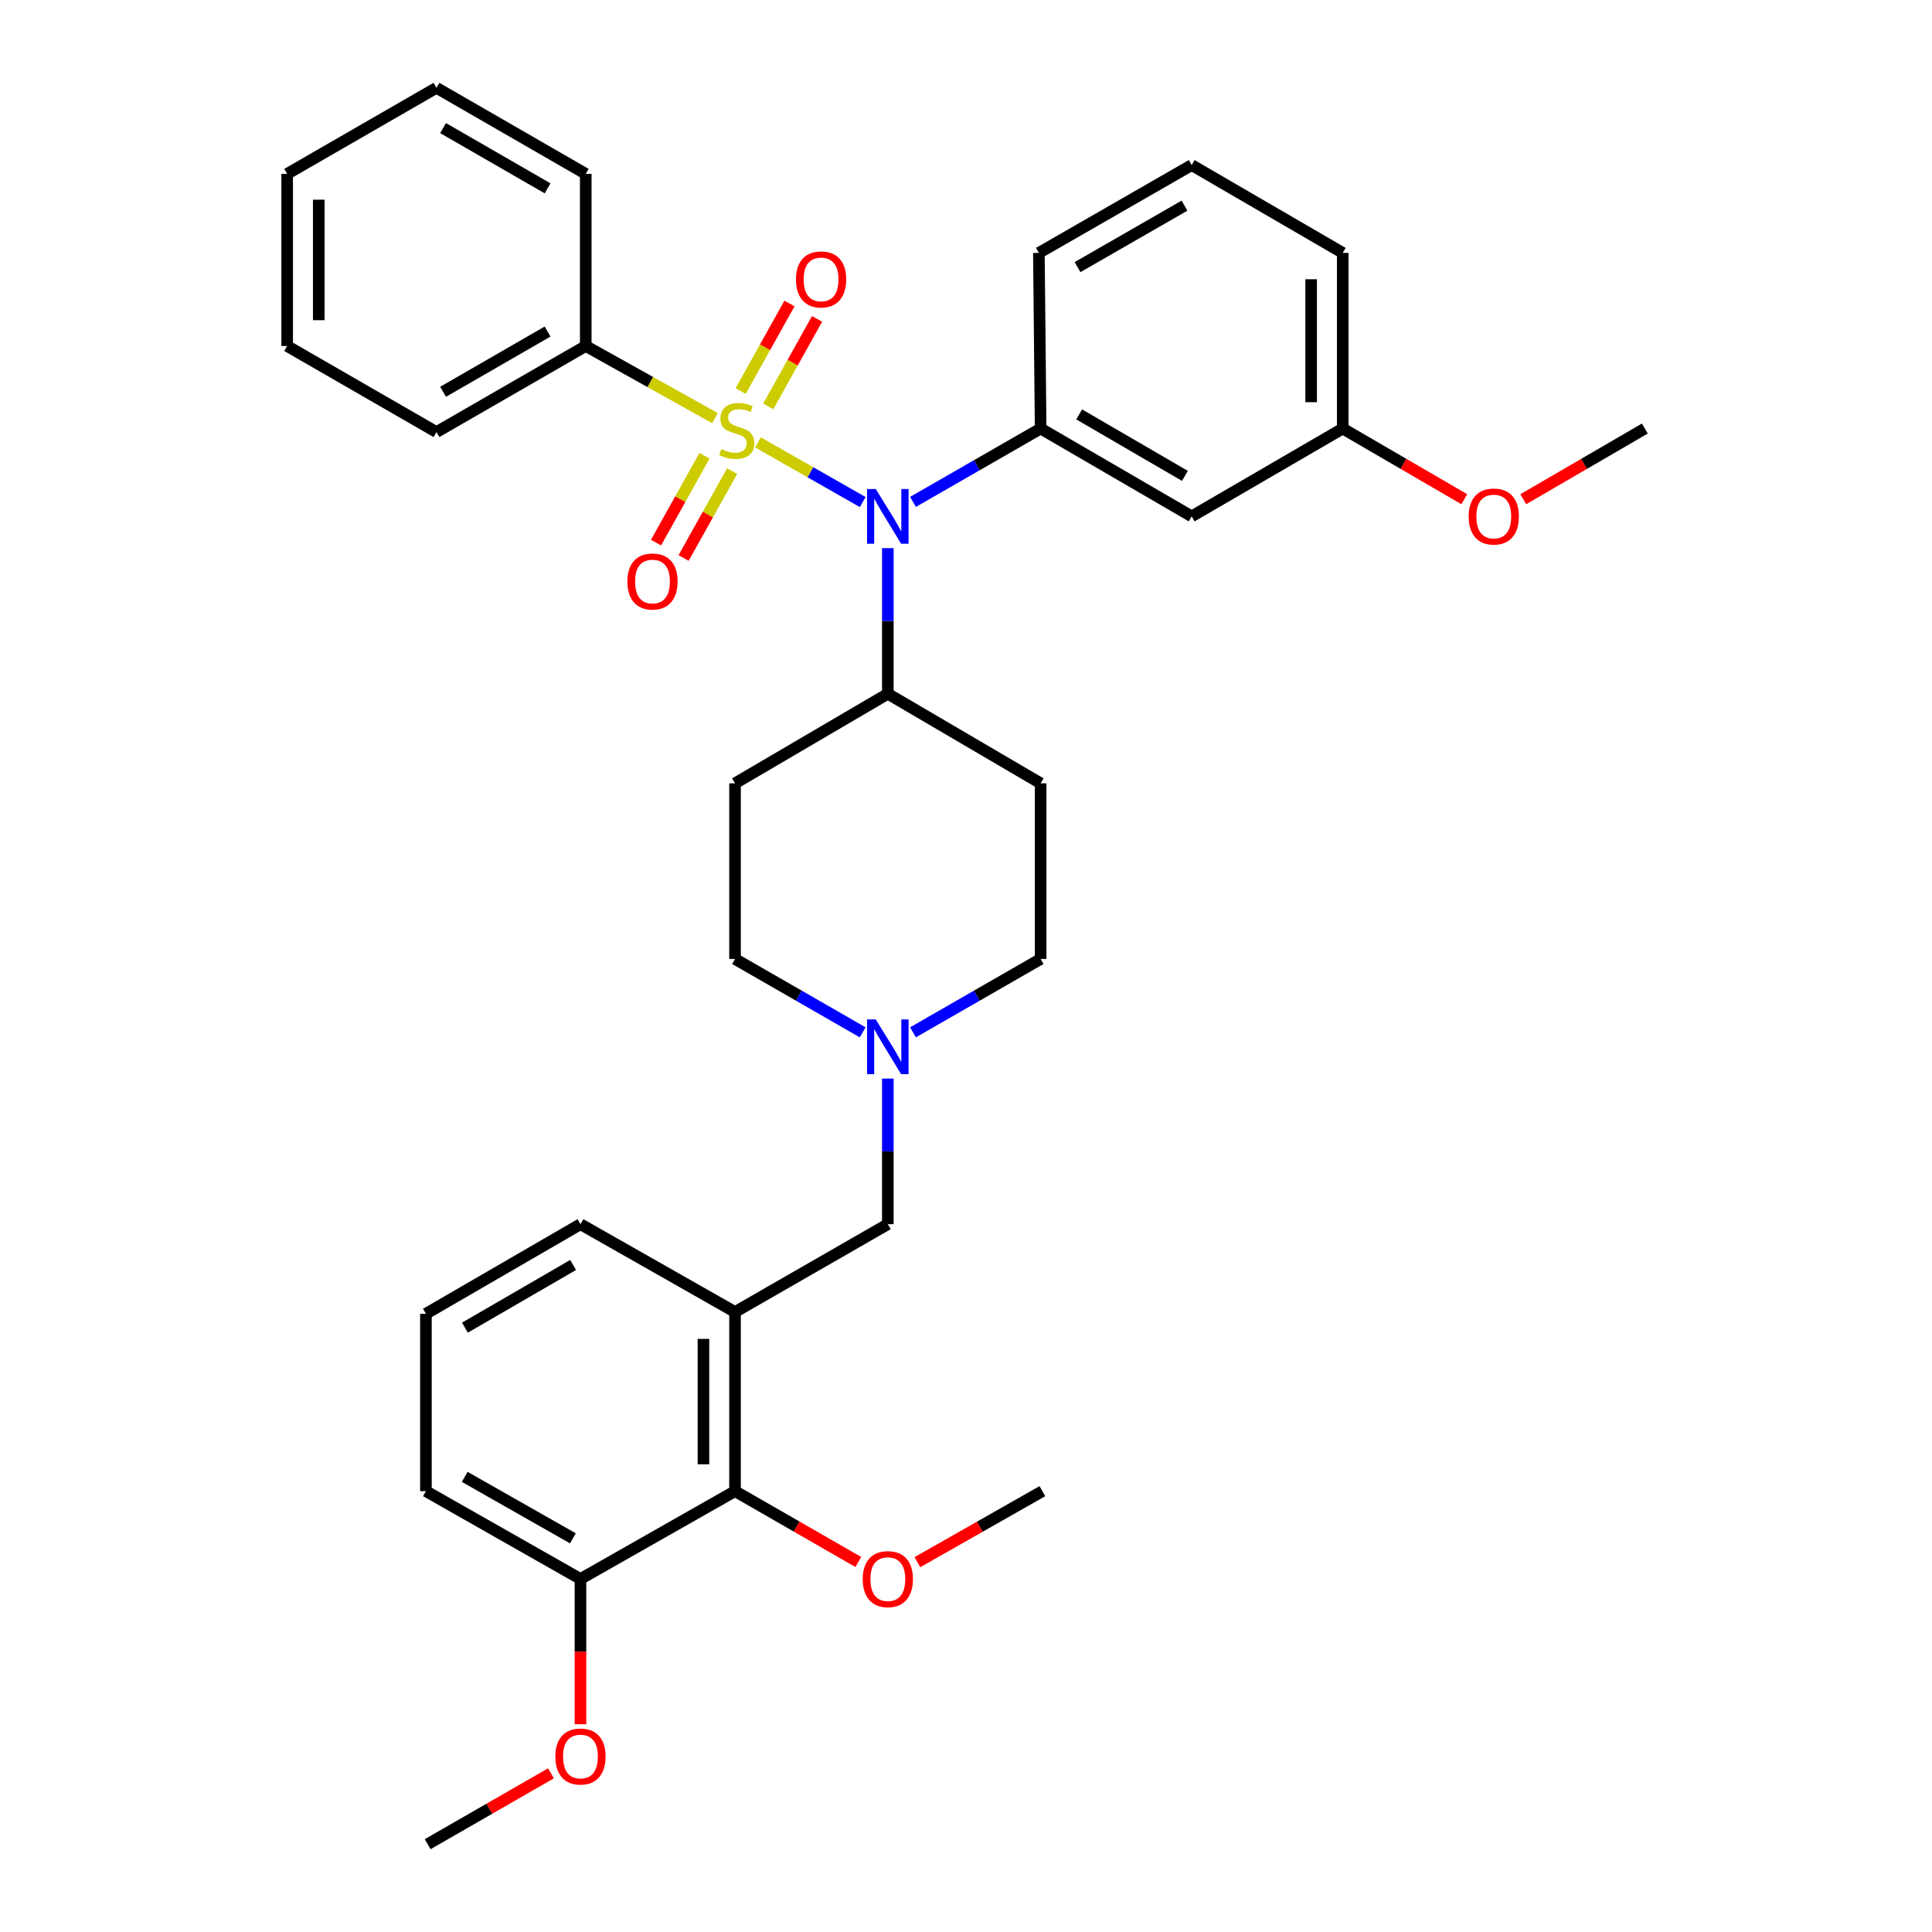 <?xml version='1.0' encoding='iso-8859-1'?>
<svg version='1.1' baseProfile='full'
              xmlns='http://www.w3.org/2000/svg'
                      xmlns:rdkit='http://www.rdkit.org/xml'
                      xmlns:xlink='http://www.w3.org/1999/xlink'
                  xml:space='preserve'
width='1000px' height='1000px' viewBox='0 0 1000 1000'>
<!-- END OF HEADER -->
<rect style='opacity:1.0;fill:#FFFFFF;stroke:none' width='1000' height='1000' x='0' y='0'> </rect>
<path class='bond-0' d='M 380.45,405.457 L 380.45,496.367' style='fill:none;fill-rule:evenodd;stroke:#000000;stroke-width:6px;stroke-linecap:butt;stroke-linejoin:miter;stroke-opacity:1' />
<path class='bond-1' d='M 380.45,405.457 L 459.541,359.095' style='fill:none;fill-rule:evenodd;stroke:#000000;stroke-width:6px;stroke-linecap:butt;stroke-linejoin:miter;stroke-opacity:1' />
<path class='bond-2' d='M 380.45,496.367 L 413.486,515.352' style='fill:none;fill-rule:evenodd;stroke:#000000;stroke-width:6px;stroke-linecap:butt;stroke-linejoin:miter;stroke-opacity:1' />
<path class='bond-2' d='M 413.486,515.352 L 446.521,534.338' style='fill:none;fill-rule:evenodd;stroke:#0000FF;stroke-width:6px;stroke-linecap:butt;stroke-linejoin:miter;stroke-opacity:1' />
<path class='bond-3' d='M 472.562,534.338 L 505.597,515.352' style='fill:none;fill-rule:evenodd;stroke:#0000FF;stroke-width:6px;stroke-linecap:butt;stroke-linejoin:miter;stroke-opacity:1' />
<path class='bond-3' d='M 505.597,515.352 L 538.633,496.367' style='fill:none;fill-rule:evenodd;stroke:#000000;stroke-width:6px;stroke-linecap:butt;stroke-linejoin:miter;stroke-opacity:1' />
<path class='bond-4' d='M 459.541,558.277 L 459.541,595.958' style='fill:none;fill-rule:evenodd;stroke:#0000FF;stroke-width:6px;stroke-linecap:butt;stroke-linejoin:miter;stroke-opacity:1' />
<path class='bond-4' d='M 459.541,595.958 L 459.541,633.639' style='fill:none;fill-rule:evenodd;stroke:#000000;stroke-width:6px;stroke-linecap:butt;stroke-linejoin:miter;stroke-opacity:1' />
<path class='bond-5' d='M 538.633,496.367 L 538.633,405.457' style='fill:none;fill-rule:evenodd;stroke:#000000;stroke-width:6px;stroke-linecap:butt;stroke-linejoin:miter;stroke-opacity:1' />
<path class='bond-6' d='M 538.633,405.457 L 459.541,359.095' style='fill:none;fill-rule:evenodd;stroke:#000000;stroke-width:6px;stroke-linecap:butt;stroke-linejoin:miter;stroke-opacity:1' />
<path class='bond-7' d='M 459.541,359.095 L 459.541,321.409' style='fill:none;fill-rule:evenodd;stroke:#000000;stroke-width:6px;stroke-linecap:butt;stroke-linejoin:miter;stroke-opacity:1' />
<path class='bond-7' d='M 459.541,321.409 L 459.541,283.724' style='fill:none;fill-rule:evenodd;stroke:#0000FF;stroke-width:6px;stroke-linecap:butt;stroke-linejoin:miter;stroke-opacity:1' />
<path class='bond-8' d='M 380.45,771.819 L 380.45,679.093' style='fill:none;fill-rule:evenodd;stroke:#000000;stroke-width:6px;stroke-linecap:butt;stroke-linejoin:miter;stroke-opacity:1' />
<path class='bond-8' d='M 364.1,757.91 L 364.1,693.002' style='fill:none;fill-rule:evenodd;stroke:#000000;stroke-width:6px;stroke-linecap:butt;stroke-linejoin:miter;stroke-opacity:1' />
<path class='bond-9' d='M 380.45,771.819 L 300.451,817.273' style='fill:none;fill-rule:evenodd;stroke:#000000;stroke-width:6px;stroke-linecap:butt;stroke-linejoin:miter;stroke-opacity:1' />
<path class='bond-10' d='M 380.45,771.819 L 412.356,790.155' style='fill:none;fill-rule:evenodd;stroke:#000000;stroke-width:6px;stroke-linecap:butt;stroke-linejoin:miter;stroke-opacity:1' />
<path class='bond-10' d='M 412.356,790.155 L 444.261,808.492' style='fill:none;fill-rule:evenodd;stroke:#FF0000;stroke-width:6px;stroke-linecap:butt;stroke-linejoin:miter;stroke-opacity:1' />
<path class='bond-11' d='M 459.541,633.639 L 380.45,679.093' style='fill:none;fill-rule:evenodd;stroke:#000000;stroke-width:6px;stroke-linecap:butt;stroke-linejoin:miter;stroke-opacity:1' />
<path class='bond-12' d='M 380.45,679.093 L 300.451,633.639' style='fill:none;fill-rule:evenodd;stroke:#000000;stroke-width:6px;stroke-linecap:butt;stroke-linejoin:miter;stroke-opacity:1' />
<path class='bond-13' d='M 446.552,259.868 L 419.438,244.42' style='fill:none;fill-rule:evenodd;stroke:#0000FF;stroke-width:6px;stroke-linecap:butt;stroke-linejoin:miter;stroke-opacity:1' />
<path class='bond-13' d='M 419.438,244.42 L 392.323,228.972' style='fill:none;fill-rule:evenodd;stroke:#CCCC00;stroke-width:6px;stroke-linecap:butt;stroke-linejoin:miter;stroke-opacity:1' />
<path class='bond-14' d='M 472.562,259.785 L 505.597,240.799' style='fill:none;fill-rule:evenodd;stroke:#0000FF;stroke-width:6px;stroke-linecap:butt;stroke-linejoin:miter;stroke-opacity:1' />
<path class='bond-14' d='M 505.597,240.799 L 538.633,221.813' style='fill:none;fill-rule:evenodd;stroke:#000000;stroke-width:6px;stroke-linecap:butt;stroke-linejoin:miter;stroke-opacity:1' />
<path class='bond-15' d='M 303.185,179.093 L 225.91,223.639' style='fill:none;fill-rule:evenodd;stroke:#000000;stroke-width:6px;stroke-linecap:butt;stroke-linejoin:miter;stroke-opacity:1' />
<path class='bond-15' d='M 283.428,171.61 L 229.335,202.792' style='fill:none;fill-rule:evenodd;stroke:#000000;stroke-width:6px;stroke-linecap:butt;stroke-linejoin:miter;stroke-opacity:1' />
<path class='bond-16' d='M 303.185,179.093 L 303.185,90.001' style='fill:none;fill-rule:evenodd;stroke:#000000;stroke-width:6px;stroke-linecap:butt;stroke-linejoin:miter;stroke-opacity:1' />
<path class='bond-17' d='M 303.185,179.093 L 336.617,197.753' style='fill:none;fill-rule:evenodd;stroke:#000000;stroke-width:6px;stroke-linecap:butt;stroke-linejoin:miter;stroke-opacity:1' />
<path class='bond-17' d='M 336.617,197.753 L 370.049,216.414' style='fill:none;fill-rule:evenodd;stroke:#CCCC00;stroke-width:6px;stroke-linecap:butt;stroke-linejoin:miter;stroke-opacity:1' />
<path class='bond-18' d='M 364.674,235.864 L 352.117,258.358' style='fill:none;fill-rule:evenodd;stroke:#CCCC00;stroke-width:6px;stroke-linecap:butt;stroke-linejoin:miter;stroke-opacity:1' />
<path class='bond-18' d='M 352.117,258.358 L 339.561,280.852' style='fill:none;fill-rule:evenodd;stroke:#FF0000;stroke-width:6px;stroke-linecap:butt;stroke-linejoin:miter;stroke-opacity:1' />
<path class='bond-18' d='M 378.95,243.834 L 366.394,266.328' style='fill:none;fill-rule:evenodd;stroke:#CCCC00;stroke-width:6px;stroke-linecap:butt;stroke-linejoin:miter;stroke-opacity:1' />
<path class='bond-18' d='M 366.394,266.328 L 353.838,288.821' style='fill:none;fill-rule:evenodd;stroke:#FF0000;stroke-width:6px;stroke-linecap:butt;stroke-linejoin:miter;stroke-opacity:1' />
<path class='bond-19' d='M 397.635,210.356 L 410.273,187.709' style='fill:none;fill-rule:evenodd;stroke:#CCCC00;stroke-width:6px;stroke-linecap:butt;stroke-linejoin:miter;stroke-opacity:1' />
<path class='bond-19' d='M 410.273,187.709 L 422.911,165.062' style='fill:none;fill-rule:evenodd;stroke:#FF0000;stroke-width:6px;stroke-linecap:butt;stroke-linejoin:miter;stroke-opacity:1' />
<path class='bond-19' d='M 383.357,202.389 L 395.995,179.742' style='fill:none;fill-rule:evenodd;stroke:#CCCC00;stroke-width:6px;stroke-linecap:butt;stroke-linejoin:miter;stroke-opacity:1' />
<path class='bond-19' d='M 395.995,179.742 L 408.633,157.094' style='fill:none;fill-rule:evenodd;stroke:#FF0000;stroke-width:6px;stroke-linecap:butt;stroke-linejoin:miter;stroke-opacity:1' />
<path class='bond-20' d='M 225.91,223.639 L 148.636,179.093' style='fill:none;fill-rule:evenodd;stroke:#000000;stroke-width:6px;stroke-linecap:butt;stroke-linejoin:miter;stroke-opacity:1' />
<path class='bond-21' d='M 694.999,221.813 L 694.999,130.904' style='fill:none;fill-rule:evenodd;stroke:#000000;stroke-width:6px;stroke-linecap:butt;stroke-linejoin:miter;stroke-opacity:1' />
<path class='bond-21' d='M 678.648,208.177 L 678.648,144.541' style='fill:none;fill-rule:evenodd;stroke:#000000;stroke-width:6px;stroke-linecap:butt;stroke-linejoin:miter;stroke-opacity:1' />
<path class='bond-22' d='M 694.999,221.813 L 616.816,267.268' style='fill:none;fill-rule:evenodd;stroke:#000000;stroke-width:6px;stroke-linecap:butt;stroke-linejoin:miter;stroke-opacity:1' />
<path class='bond-23' d='M 694.999,221.813 L 726.46,240.104' style='fill:none;fill-rule:evenodd;stroke:#000000;stroke-width:6px;stroke-linecap:butt;stroke-linejoin:miter;stroke-opacity:1' />
<path class='bond-23' d='M 726.46,240.104 L 757.921,258.396' style='fill:none;fill-rule:evenodd;stroke:#FF0000;stroke-width:6px;stroke-linecap:butt;stroke-linejoin:miter;stroke-opacity:1' />
<path class='bond-24' d='M 694.999,130.904 L 616.816,85.45' style='fill:none;fill-rule:evenodd;stroke:#000000;stroke-width:6px;stroke-linecap:butt;stroke-linejoin:miter;stroke-opacity:1' />
<path class='bond-25' d='M 616.816,85.45 L 537.724,130.904' style='fill:none;fill-rule:evenodd;stroke:#000000;stroke-width:6px;stroke-linecap:butt;stroke-linejoin:miter;stroke-opacity:1' />
<path class='bond-25' d='M 613.099,106.444 L 557.735,138.262' style='fill:none;fill-rule:evenodd;stroke:#000000;stroke-width:6px;stroke-linecap:butt;stroke-linejoin:miter;stroke-opacity:1' />
<path class='bond-26' d='M 537.724,130.904 L 538.633,221.813' style='fill:none;fill-rule:evenodd;stroke:#000000;stroke-width:6px;stroke-linecap:butt;stroke-linejoin:miter;stroke-opacity:1' />
<path class='bond-27' d='M 538.633,221.813 L 616.816,267.268' style='fill:none;fill-rule:evenodd;stroke:#000000;stroke-width:6px;stroke-linecap:butt;stroke-linejoin:miter;stroke-opacity:1' />
<path class='bond-27' d='M 558.578,214.496 L 613.306,246.315' style='fill:none;fill-rule:evenodd;stroke:#000000;stroke-width:6px;stroke-linecap:butt;stroke-linejoin:miter;stroke-opacity:1' />
<path class='bond-28' d='M 788.442,258.396 L 819.903,240.104' style='fill:none;fill-rule:evenodd;stroke:#FF0000;stroke-width:6px;stroke-linecap:butt;stroke-linejoin:miter;stroke-opacity:1' />
<path class='bond-28' d='M 819.903,240.104 L 851.364,221.813' style='fill:none;fill-rule:evenodd;stroke:#000000;stroke-width:6px;stroke-linecap:butt;stroke-linejoin:miter;stroke-opacity:1' />
<path class='bond-29' d='M 303.185,90.001 L 225.91,45.455' style='fill:none;fill-rule:evenodd;stroke:#000000;stroke-width:6px;stroke-linecap:butt;stroke-linejoin:miter;stroke-opacity:1' />
<path class='bond-29' d='M 283.428,97.484 L 229.335,66.302' style='fill:none;fill-rule:evenodd;stroke:#000000;stroke-width:6px;stroke-linecap:butt;stroke-linejoin:miter;stroke-opacity:1' />
<path class='bond-30' d='M 148.636,179.093 L 148.636,90.001' style='fill:none;fill-rule:evenodd;stroke:#000000;stroke-width:6px;stroke-linecap:butt;stroke-linejoin:miter;stroke-opacity:1' />
<path class='bond-30' d='M 164.986,165.729 L 164.986,103.365' style='fill:none;fill-rule:evenodd;stroke:#000000;stroke-width:6px;stroke-linecap:butt;stroke-linejoin:miter;stroke-opacity:1' />
<path class='bond-31' d='M 225.91,45.455 L 148.636,90.001' style='fill:none;fill-rule:evenodd;stroke:#000000;stroke-width:6px;stroke-linecap:butt;stroke-linejoin:miter;stroke-opacity:1' />
<path class='bond-32' d='M 300.451,817.273 L 300.451,854.874' style='fill:none;fill-rule:evenodd;stroke:#000000;stroke-width:6px;stroke-linecap:butt;stroke-linejoin:miter;stroke-opacity:1' />
<path class='bond-32' d='M 300.451,854.874 L 300.451,892.475' style='fill:none;fill-rule:evenodd;stroke:#FF0000;stroke-width:6px;stroke-linecap:butt;stroke-linejoin:miter;stroke-opacity:1' />
<path class='bond-33' d='M 300.451,817.273 L 220.451,771.819' style='fill:none;fill-rule:evenodd;stroke:#000000;stroke-width:6px;stroke-linecap:butt;stroke-linejoin:miter;stroke-opacity:1' />
<path class='bond-33' d='M 296.528,796.239 L 240.528,764.421' style='fill:none;fill-rule:evenodd;stroke:#000000;stroke-width:6px;stroke-linecap:butt;stroke-linejoin:miter;stroke-opacity:1' />
<path class='bond-34' d='M 474.842,808.58 L 507.191,790.199' style='fill:none;fill-rule:evenodd;stroke:#FF0000;stroke-width:6px;stroke-linecap:butt;stroke-linejoin:miter;stroke-opacity:1' />
<path class='bond-34' d='M 507.191,790.199 L 539.541,771.819' style='fill:none;fill-rule:evenodd;stroke:#000000;stroke-width:6px;stroke-linecap:butt;stroke-linejoin:miter;stroke-opacity:1' />
<path class='bond-35' d='M 285.17,917.873 L 253.265,936.209' style='fill:none;fill-rule:evenodd;stroke:#FF0000;stroke-width:6px;stroke-linecap:butt;stroke-linejoin:miter;stroke-opacity:1' />
<path class='bond-35' d='M 253.265,936.209 L 221.359,954.545' style='fill:none;fill-rule:evenodd;stroke:#000000;stroke-width:6px;stroke-linecap:butt;stroke-linejoin:miter;stroke-opacity:1' />
<path class='bond-36' d='M 300.451,633.639 L 220.451,680.001' style='fill:none;fill-rule:evenodd;stroke:#000000;stroke-width:6px;stroke-linecap:butt;stroke-linejoin:miter;stroke-opacity:1' />
<path class='bond-36' d='M 296.649,654.74 L 240.649,687.194' style='fill:none;fill-rule:evenodd;stroke:#000000;stroke-width:6px;stroke-linecap:butt;stroke-linejoin:miter;stroke-opacity:1' />
<path class='bond-37' d='M 220.451,680.001 L 220.451,771.819' style='fill:none;fill-rule:evenodd;stroke:#000000;stroke-width:6px;stroke-linecap:butt;stroke-linejoin:miter;stroke-opacity:1' />
<path  class='atom-2' d='M 453.281 527.661
L 462.561 542.661
Q 463.481 544.141, 464.961 546.821
Q 466.441 549.501, 466.521 549.661
L 466.521 527.661
L 470.281 527.661
L 470.281 555.981
L 466.401 555.981
L 456.441 539.581
Q 455.281 537.661, 454.041 535.461
Q 452.841 533.261, 452.481 532.581
L 452.481 555.981
L 448.801 555.981
L 448.801 527.661
L 453.281 527.661
' fill='#0000FF'/>
<path  class='atom-9' d='M 453.281 253.108
L 462.561 268.108
Q 463.481 269.588, 464.961 272.268
Q 466.441 274.948, 466.521 275.108
L 466.521 253.108
L 470.281 253.108
L 470.281 281.428
L 466.401 281.428
L 456.441 265.028
Q 455.281 263.108, 454.041 260.908
Q 452.841 258.708, 452.481 258.028
L 452.481 281.428
L 448.801 281.428
L 448.801 253.108
L 453.281 253.108
' fill='#0000FF'/>
<path  class='atom-11' d='M 373.368 232.451
Q 373.688 232.571, 375.008 233.131
Q 376.328 233.691, 377.768 234.051
Q 379.248 234.371, 380.688 234.371
Q 383.368 234.371, 384.928 233.091
Q 386.488 231.771, 386.488 229.491
Q 386.488 227.931, 385.688 226.971
Q 384.928 226.011, 383.728 225.491
Q 382.528 224.971, 380.528 224.371
Q 378.008 223.611, 376.488 222.891
Q 375.008 222.171, 373.928 220.651
Q 372.888 219.131, 372.888 216.571
Q 372.888 213.011, 375.288 210.811
Q 377.728 208.611, 382.528 208.611
Q 385.808 208.611, 389.528 210.171
L 388.608 213.251
Q 385.208 211.851, 382.648 211.851
Q 379.888 211.851, 378.368 213.011
Q 376.848 214.131, 376.888 216.091
Q 376.888 217.611, 377.648 218.531
Q 378.448 219.451, 379.568 219.971
Q 380.728 220.491, 382.648 221.091
Q 385.208 221.891, 386.728 222.691
Q 388.248 223.491, 389.328 225.131
Q 390.448 226.731, 390.448 229.491
Q 390.448 233.411, 387.808 235.531
Q 385.208 237.611, 380.848 237.611
Q 378.328 237.611, 376.408 237.051
Q 374.528 236.531, 372.288 235.611
L 373.368 232.451
' fill='#CCCC00'/>
<path  class='atom-12' d='M 324.73 300.985
Q 324.73 294.185, 328.09 290.385
Q 331.45 286.585, 337.73 286.585
Q 344.01 286.585, 347.37 290.385
Q 350.73 294.185, 350.73 300.985
Q 350.73 307.865, 347.33 311.785
Q 343.93 315.665, 337.73 315.665
Q 331.49 315.665, 328.09 311.785
Q 324.73 307.905, 324.73 300.985
M 337.73 312.465
Q 342.05 312.465, 344.37 309.585
Q 346.73 306.665, 346.73 300.985
Q 346.73 295.425, 344.37 292.625
Q 342.05 289.785, 337.73 289.785
Q 333.41 289.785, 331.05 292.585
Q 328.73 295.385, 328.73 300.985
Q 328.73 306.705, 331.05 309.585
Q 333.41 312.465, 337.73 312.465
' fill='#FF0000'/>
<path  class='atom-13' d='M 411.996 144.628
Q 411.996 137.828, 415.356 134.028
Q 418.716 130.228, 424.996 130.228
Q 431.276 130.228, 434.636 134.028
Q 437.996 137.828, 437.996 144.628
Q 437.996 151.508, 434.596 155.428
Q 431.196 159.308, 424.996 159.308
Q 418.756 159.308, 415.356 155.428
Q 411.996 151.548, 411.996 144.628
M 424.996 156.108
Q 429.316 156.108, 431.636 153.228
Q 433.996 150.308, 433.996 144.628
Q 433.996 139.068, 431.636 136.268
Q 429.316 133.428, 424.996 133.428
Q 420.676 133.428, 418.316 136.228
Q 415.996 139.028, 415.996 144.628
Q 415.996 150.348, 418.316 153.228
Q 420.676 156.108, 424.996 156.108
' fill='#FF0000'/>
<path  class='atom-21' d='M 760.181 267.348
Q 760.181 260.548, 763.541 256.748
Q 766.901 252.948, 773.181 252.948
Q 779.461 252.948, 782.821 256.748
Q 786.181 260.548, 786.181 267.348
Q 786.181 274.228, 782.781 278.148
Q 779.381 282.028, 773.181 282.028
Q 766.941 282.028, 763.541 278.148
Q 760.181 274.268, 760.181 267.348
M 773.181 278.828
Q 777.501 278.828, 779.821 275.948
Q 782.181 273.028, 782.181 267.348
Q 782.181 261.788, 779.821 258.988
Q 777.501 256.148, 773.181 256.148
Q 768.861 256.148, 766.501 258.948
Q 764.181 261.748, 764.181 267.348
Q 764.181 273.068, 766.501 275.948
Q 768.861 278.828, 773.181 278.828
' fill='#FF0000'/>
<path  class='atom-28' d='M 446.541 817.353
Q 446.541 810.553, 449.901 806.753
Q 453.261 802.953, 459.541 802.953
Q 465.821 802.953, 469.181 806.753
Q 472.541 810.553, 472.541 817.353
Q 472.541 824.233, 469.141 828.153
Q 465.741 832.033, 459.541 832.033
Q 453.301 832.033, 449.901 828.153
Q 446.541 824.273, 446.541 817.353
M 459.541 828.833
Q 463.861 828.833, 466.181 825.953
Q 468.541 823.033, 468.541 817.353
Q 468.541 811.793, 466.181 808.993
Q 463.861 806.153, 459.541 806.153
Q 455.221 806.153, 452.861 808.953
Q 450.541 811.753, 450.541 817.353
Q 450.541 823.073, 452.861 825.953
Q 455.221 828.833, 459.541 828.833
' fill='#FF0000'/>
<path  class='atom-29' d='M 287.451 909.171
Q 287.451 902.371, 290.811 898.571
Q 294.171 894.771, 300.451 894.771
Q 306.731 894.771, 310.091 898.571
Q 313.451 902.371, 313.451 909.171
Q 313.451 916.051, 310.051 919.971
Q 306.651 923.851, 300.451 923.851
Q 294.211 923.851, 290.811 919.971
Q 287.451 916.091, 287.451 909.171
M 300.451 920.651
Q 304.771 920.651, 307.091 917.771
Q 309.451 914.851, 309.451 909.171
Q 309.451 903.611, 307.091 900.811
Q 304.771 897.971, 300.451 897.971
Q 296.131 897.971, 293.771 900.771
Q 291.451 903.571, 291.451 909.171
Q 291.451 914.891, 293.771 917.771
Q 296.131 920.651, 300.451 920.651
' fill='#FF0000'/>
</svg>

